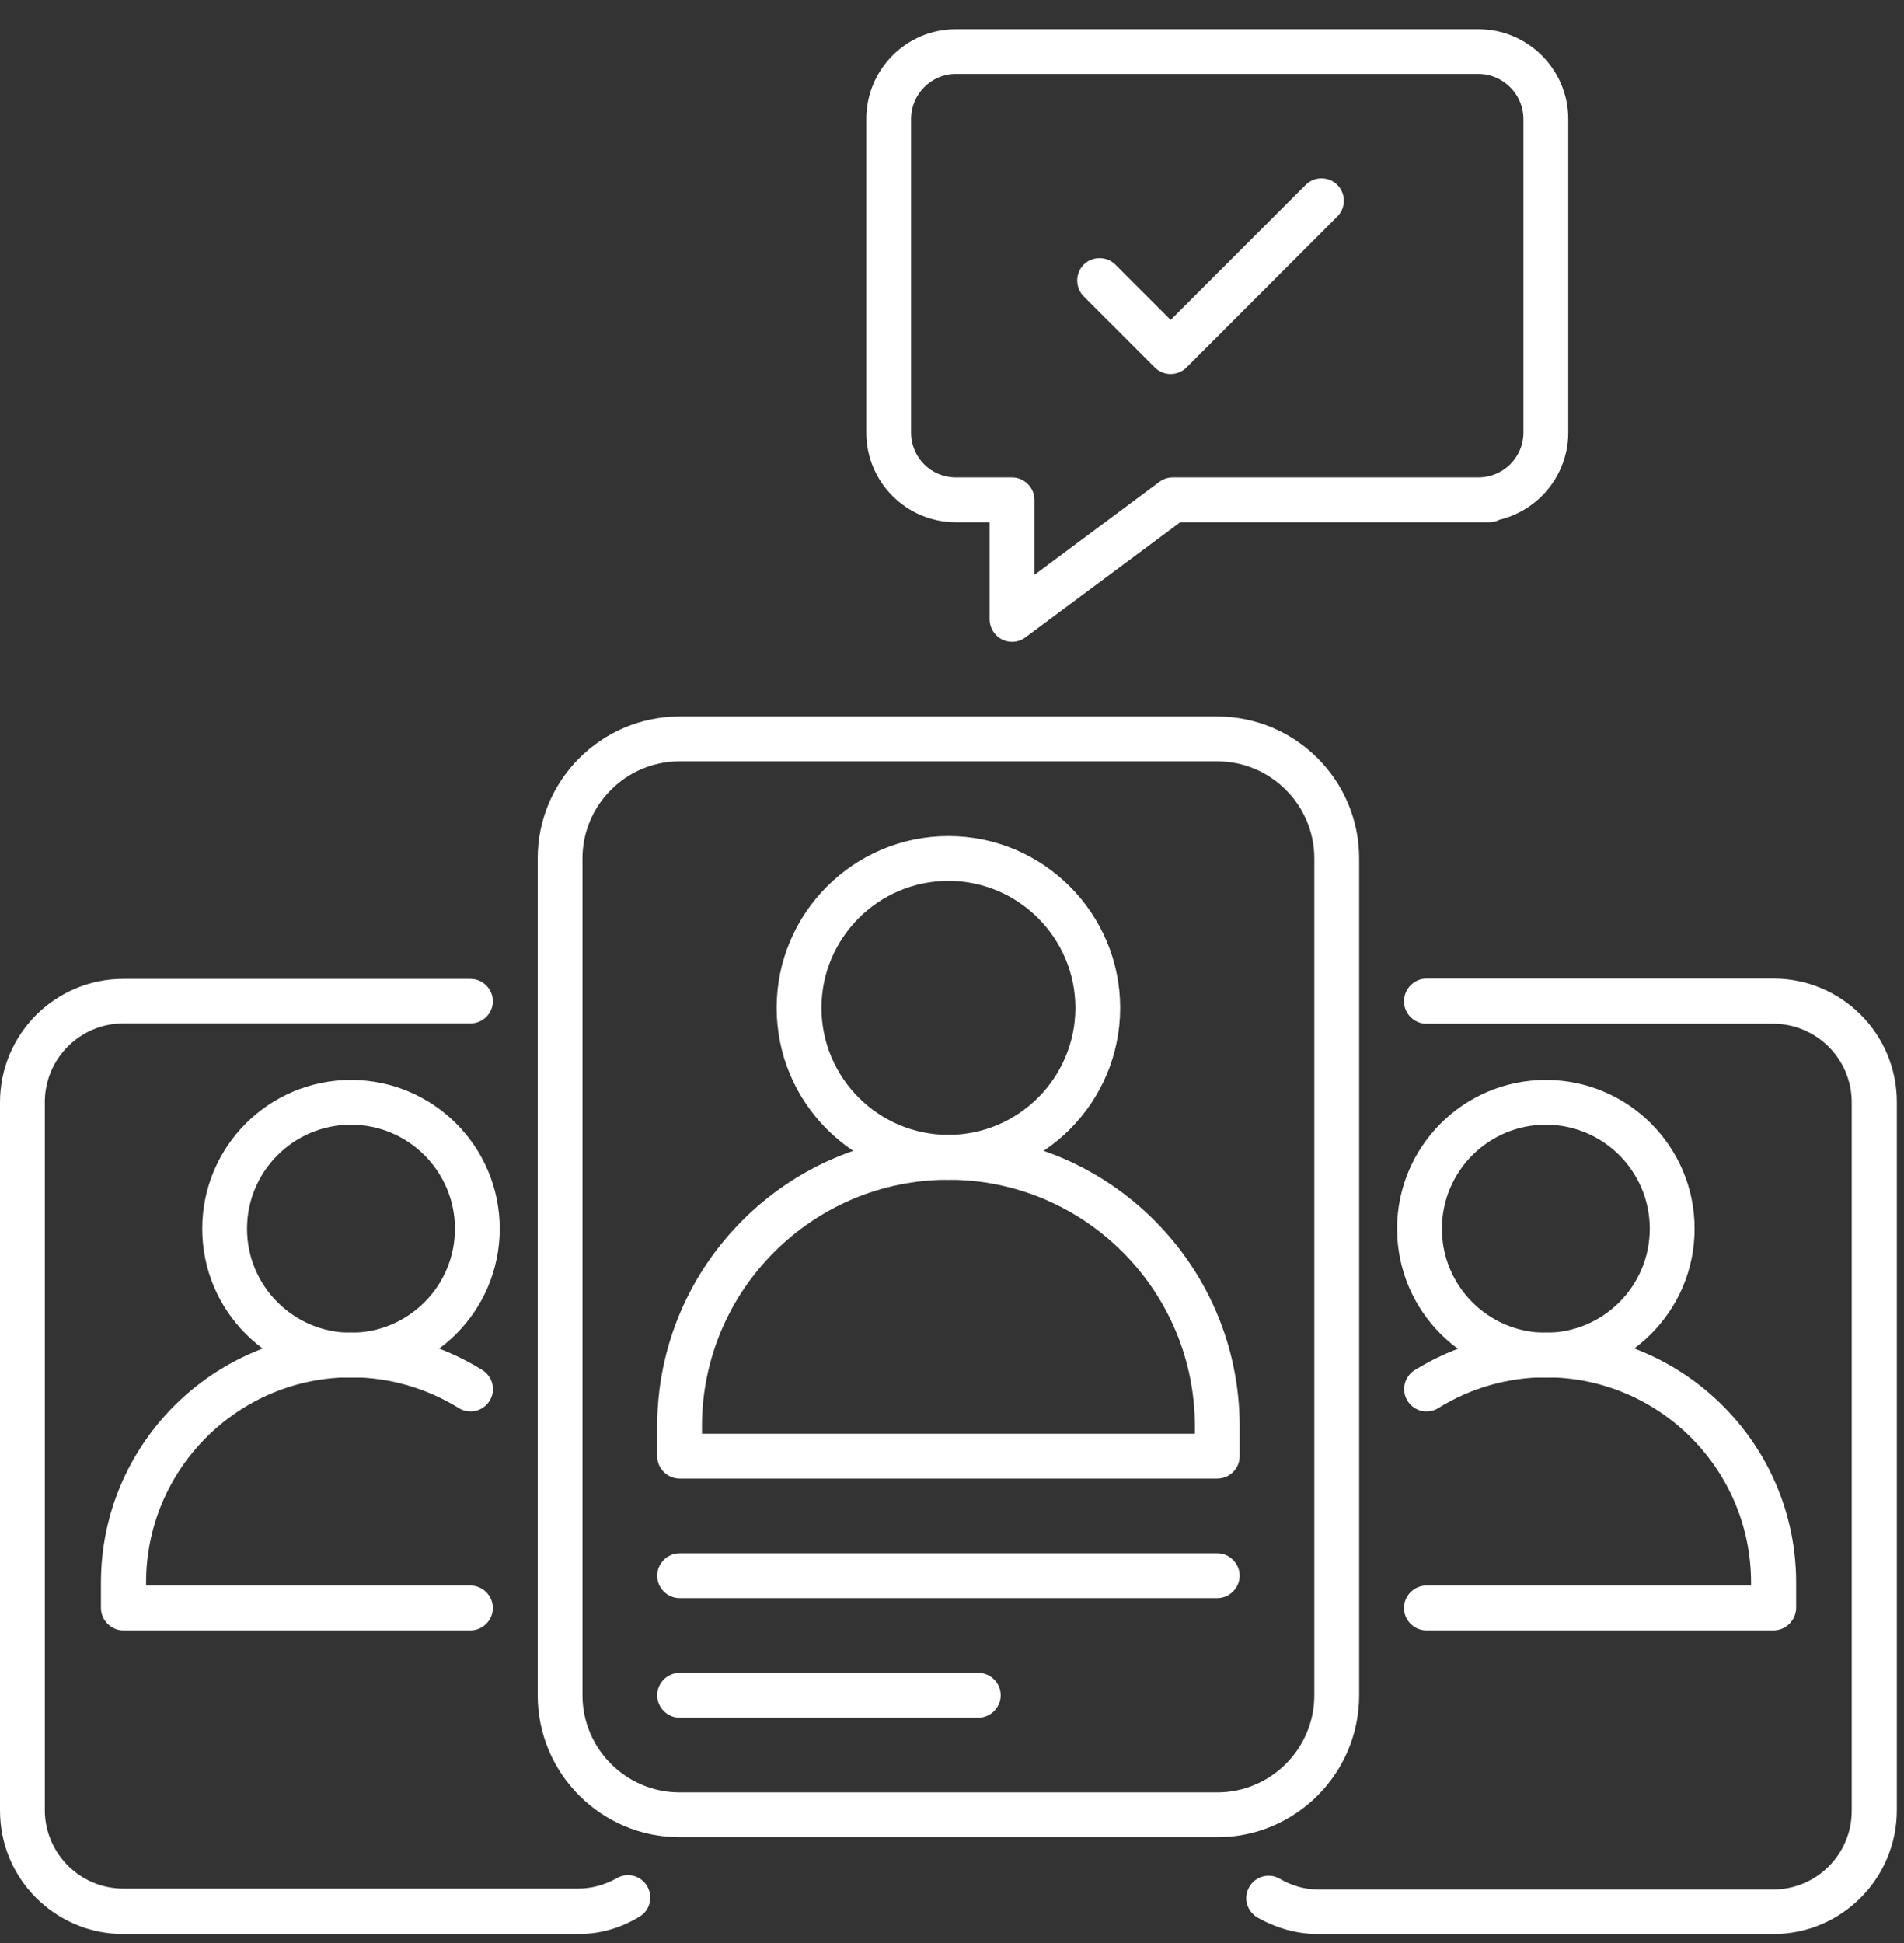 <svg xmlns="http://www.w3.org/2000/svg" width="50" height="51" viewBox="0 0 50 51" fill="none"><rect x="0" y="0" width="50" height="51" fill="#333333" stroke="none"/><path d="M26.577 16.846C26.483 16.846 26.396 16.822 26.31 16.783C26.114 16.681 25.988 16.477 25.988 16.257V13.708H25.102C23.808 13.708 22.749 12.657 22.749 11.355V3.126C22.749 1.824 23.8 0.765 25.102 0.765H38.822C40.124 0.765 41.183 1.824 41.183 3.126V11.355C41.183 12.649 40.124 13.708 38.822 13.708C38.5 13.708 38.233 13.441 38.233 13.12C38.233 12.798 38.5 12.531 38.822 12.531C39.473 12.531 40.006 12.006 40.006 11.355V3.126C40.006 2.475 39.473 1.941 38.822 1.941H25.102C24.451 1.941 23.925 2.475 23.925 3.126V11.355C23.925 12.006 24.451 12.531 25.102 12.531H26.577C26.898 12.531 27.165 12.798 27.165 13.12V15.089L30.444 12.649C30.546 12.57 30.671 12.531 30.797 12.531H39.11C39.431 12.531 39.698 12.798 39.698 13.12C39.698 13.441 39.431 13.708 39.11 13.708H30.993L26.93 16.728C26.828 16.806 26.702 16.846 26.577 16.846Z" fill="white"></path><path d="M30.742 9.817C30.585 9.817 30.436 9.755 30.326 9.645L28.459 7.778C28.232 7.55 28.232 7.174 28.459 6.946C28.687 6.719 29.063 6.719 29.291 6.946L30.742 8.397L34.288 4.852C34.515 4.624 34.892 4.624 35.119 4.852C35.347 5.079 35.347 5.456 35.119 5.683L31.158 9.645C31.048 9.755 30.899 9.817 30.742 9.817Z" fill="white"></path><path d="M40.594 36.159C38.437 36.159 36.688 34.409 36.688 32.252C36.688 30.095 38.437 28.346 40.594 28.346C42.752 28.346 44.501 30.095 44.501 32.252C44.501 34.409 42.752 36.159 40.594 36.159ZM40.594 29.522C39.088 29.522 37.865 30.746 37.865 32.252C37.865 33.758 39.088 34.982 40.594 34.982C42.101 34.982 43.324 33.758 43.324 32.252C43.324 30.746 42.101 29.522 40.594 29.522Z" fill="white"></path><path d="M9.217 36.159C7.06 36.159 5.311 34.409 5.311 32.252C5.311 30.095 7.06 28.346 9.217 28.346C11.374 28.346 13.123 30.095 13.123 32.252C13.123 34.409 11.374 36.159 9.217 36.159ZM9.217 29.522C7.711 29.522 6.487 30.746 6.487 32.252C6.487 33.758 7.711 34.982 9.217 34.982C10.723 34.982 11.947 33.758 11.947 32.252C11.947 30.746 10.723 29.522 9.217 29.522Z" fill="white"></path><path d="M31.966 48.223H17.846C15.791 48.223 14.12 46.552 14.12 44.497V22.533C14.12 20.478 15.791 18.807 17.846 18.807H31.966C34.021 18.807 35.692 20.478 35.692 22.533V44.497C35.692 46.552 34.021 48.223 31.966 48.223ZM17.846 19.983C16.442 19.983 15.296 21.129 15.296 22.533V44.497C15.296 45.901 16.442 47.047 17.846 47.047H31.966C33.37 47.047 34.515 45.901 34.515 44.497V22.533C34.515 21.129 33.37 19.983 31.966 19.983H17.846Z" fill="white"></path><path d="M24.906 30.966C22.419 30.966 20.395 28.942 20.395 26.455C20.395 23.968 22.419 21.945 24.906 21.945C27.392 21.945 29.416 23.968 29.416 26.455C29.416 28.942 27.392 30.966 24.906 30.966ZM24.906 23.121C23.07 23.121 21.572 24.619 21.572 26.455C21.572 28.291 23.07 29.789 24.906 29.789C26.741 29.789 28.24 28.291 28.24 26.455C28.24 24.619 26.741 23.121 24.906 23.121Z" fill="white"></path><path d="M31.966 41.948H17.846C17.524 41.948 17.258 41.681 17.258 41.359C17.258 41.038 17.524 40.771 17.846 40.771H31.966C32.288 40.771 32.554 41.038 32.554 41.359C32.554 41.681 32.288 41.948 31.966 41.948Z" fill="white"></path><path d="M25.69 45.086H17.846C17.524 45.086 17.258 44.819 17.258 44.497C17.258 44.175 17.524 43.909 17.846 43.909H25.69C26.012 43.909 26.279 44.175 26.279 44.497C26.279 44.819 26.012 45.086 25.69 45.086Z" fill="white"></path><path d="M31.966 38.81H30.734C30.413 38.81 30.146 38.543 30.146 38.222C30.146 37.9 30.413 37.633 30.734 37.633H31.378V37.437C31.378 33.868 28.475 30.966 24.906 30.966C21.337 30.966 18.434 33.868 18.434 37.437V37.633H30.789C31.111 37.633 31.378 37.9 31.378 38.222C31.378 38.543 31.111 38.81 30.789 38.81H17.846C17.524 38.81 17.258 38.543 17.258 38.222V37.437C17.258 33.217 20.686 29.789 24.906 29.789C29.126 29.789 32.554 33.217 32.554 37.437V38.222C32.554 38.551 32.288 38.81 31.966 38.81Z" fill="white"></path><path d="M15.194 50.765H3.24C1.451 50.765 0 49.314 0 47.525V28.934C0 27.145 1.451 25.694 3.24 25.694H12.355C12.677 25.694 12.943 25.961 12.943 26.282C12.943 26.604 12.677 26.863 12.355 26.863H3.24C2.102 26.863 1.177 27.789 1.177 28.926V47.509C1.177 48.647 2.102 49.572 3.24 49.572H15.187C15.532 49.572 15.877 49.478 16.199 49.298C16.481 49.133 16.842 49.235 16.999 49.518C17.163 49.8 17.061 50.161 16.779 50.318C16.285 50.616 15.744 50.765 15.194 50.765Z" fill="white"></path><path d="M46.572 50.765H34.617C34.06 50.765 33.527 50.616 33.025 50.333C32.742 50.169 32.641 49.816 32.805 49.533C32.962 49.251 33.323 49.149 33.605 49.313C33.927 49.502 34.272 49.596 34.617 49.596H46.564C47.702 49.596 48.627 48.67 48.627 47.533V28.934C48.627 27.796 47.702 26.871 46.564 26.871H37.457C37.135 26.871 36.869 26.604 36.869 26.282C36.869 25.961 37.135 25.686 37.457 25.686H46.572C48.361 25.686 49.812 27.137 49.812 28.926V47.509C49.812 49.306 48.361 50.765 46.572 50.765Z" fill="white"></path><path d="M12.355 42.795H3.24C2.918 42.795 2.651 42.528 2.651 42.207V41.54C2.651 37.924 5.593 34.974 9.217 34.974C10.433 34.974 11.625 35.311 12.669 35.962C12.943 36.135 13.03 36.496 12.857 36.77C12.684 37.045 12.323 37.131 12.049 36.959C11.194 36.433 10.221 36.151 9.225 36.151C6.252 36.151 3.836 38.567 3.836 41.54V41.618H12.355C12.677 41.618 12.943 41.885 12.943 42.207C12.943 42.528 12.677 42.795 12.355 42.795Z" fill="white"></path><path d="M46.572 42.795H37.457C37.135 42.795 36.869 42.528 36.869 42.207C36.869 41.885 37.135 41.618 37.457 41.618H45.984V41.54C45.984 38.567 43.568 36.151 40.595 36.151C39.599 36.151 38.618 36.433 37.771 36.959C37.496 37.131 37.135 37.045 36.963 36.77C36.79 36.496 36.877 36.135 37.151 35.962C38.194 35.319 39.387 34.974 40.603 34.974C44.219 34.974 47.168 37.916 47.168 41.54V42.207C47.16 42.536 46.894 42.795 46.572 42.795Z" fill="white"></path></svg>